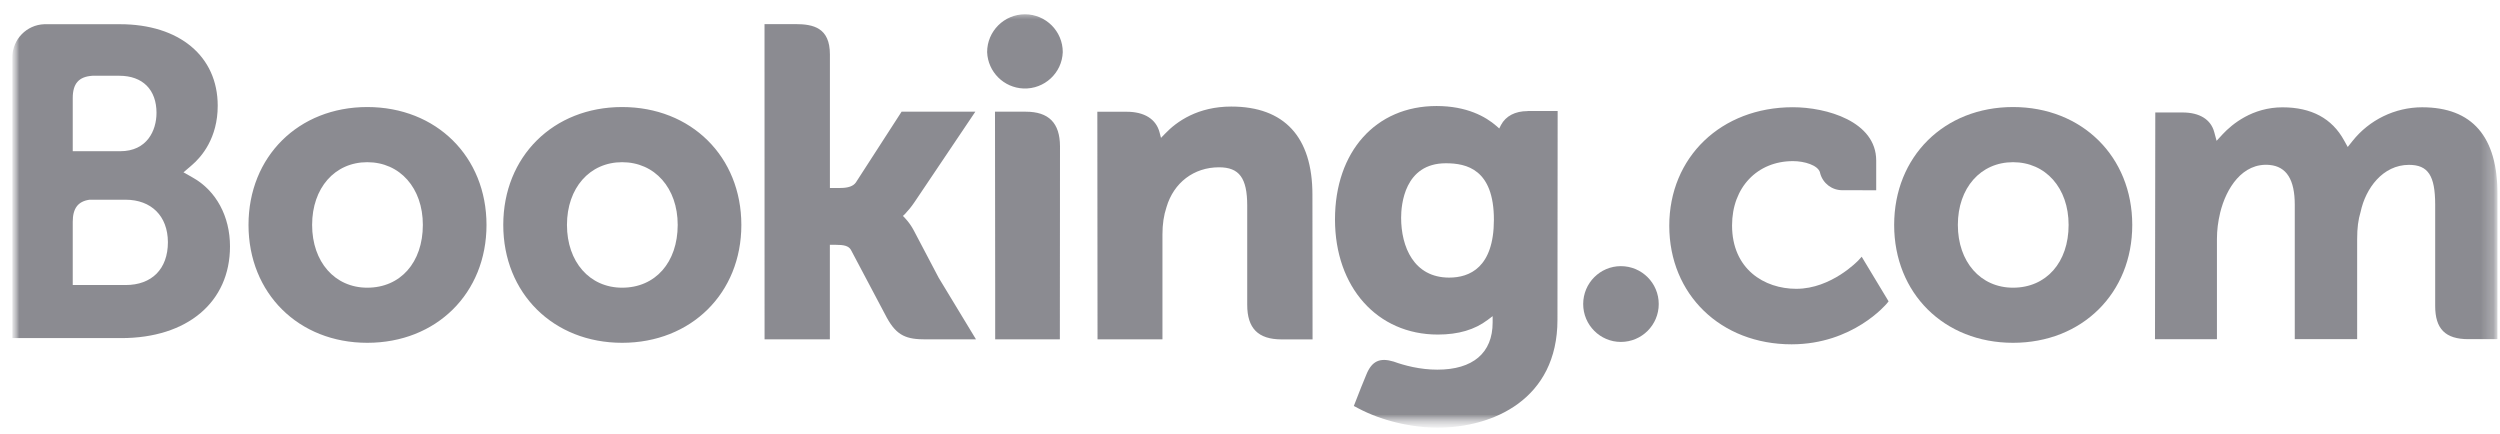 <svg width="196" height="34" viewBox="0 0 196 34" fill="none" xmlns="http://www.w3.org/2000/svg">
<mask id="mask0_1116_2116" style="mask-type:luminance" maskUnits="userSpaceOnUse" x="0" y="0" width="196" height="34">
<path d="M195.859 0.467H0.968V33.533H195.859V0.467Z" fill="white"/>
</mask>
<g mask="url(#mask0_1116_2116)">
<mask id="mask1_1116_2116" style="mask-type:luminance" maskUnits="userSpaceOnUse" x="0" y="0" width="196" height="34">
<path d="M195.859 0.467H0.968V33.533H195.859V0.467Z" fill="white"/>
</mask>
<g mask="url(#mask1_1116_2116)">
<path d="M77.391 4.087C77.391 2.454 78.715 1.121 80.356 1.121C81.989 1.121 83.321 2.446 83.321 4.087C83.264 5.72 81.886 6.995 80.249 6.938C78.696 6.88 77.451 5.636 77.391 4.087Z" fill="#191825" fill-opacity="0.5"/>
</g>
<mask id="mask2_1116_2116" style="mask-type:luminance" maskUnits="userSpaceOnUse" x="0" y="0" width="196" height="34">
<path d="M195.859 0.467H0.968V33.533H195.859V0.467Z" fill="white"/>
</mask>
<g mask="url(#mask2_1116_2116)">
<path d="M124.122 23.838C124.122 22.194 125.447 20.866 127.076 20.866C128.717 20.866 130.045 22.194 130.045 23.838C130.045 25.479 128.717 26.807 127.076 26.807C125.447 26.807 124.122 25.475 124.122 23.838Z" fill="#191825" fill-opacity="0.5"/>
</g>
<mask id="mask3_1116_2116" style="mask-type:luminance" maskUnits="userSpaceOnUse" x="0" y="0" width="196" height="34">
<path d="M195.859 0.467H0.968V33.533H195.859V0.467Z" fill="white"/>
</mask>
<g mask="url(#mask3_1116_2116)">
<path d="M28.794 22.555C26.247 22.555 24.47 20.53 24.47 17.634C24.47 14.741 26.243 12.716 28.794 12.716C31.355 12.716 33.152 14.741 33.152 17.634C33.148 20.576 31.397 22.555 28.794 22.555ZM28.794 8.392C23.4 8.392 19.483 12.278 19.483 17.634C19.483 22.989 23.404 26.876 28.794 26.876C34.214 26.876 38.142 22.989 38.142 17.638C38.142 12.278 34.206 8.392 28.794 8.392ZM71.658 18.098C71.472 17.736 71.232 17.398 70.954 17.101L70.79 16.93L70.962 16.766C71.209 16.503 71.464 16.195 71.704 15.837L76.466 8.757H70.684L67.106 14.296C66.904 14.596 66.496 14.737 65.884 14.737H65.065V4.265C65.065 2.172 63.764 1.89 62.351 1.89H59.938L59.942 26.602H65.061V19.194H65.541C66.124 19.194 66.519 19.263 66.706 19.579L69.53 24.912C70.322 26.358 71.106 26.606 72.583 26.606H76.519L73.592 21.775L71.658 18.098ZM96.529 8.354C93.922 8.354 92.259 9.511 91.33 10.493L91.022 10.809L90.911 10.383C90.637 9.332 89.716 8.761 88.327 8.761H86.031L86.046 26.606H91.136V18.384C91.136 17.577 91.239 16.884 91.452 16.244C92.019 14.318 93.599 13.116 95.57 13.116C97.157 13.116 97.782 13.953 97.782 16.123V23.895C97.782 25.741 98.634 26.609 100.488 26.609H102.905L102.894 15.258C102.894 10.733 100.69 8.354 96.529 8.354ZM80.421 8.757H78.007L78.022 22.555V26.602H80.596L80.687 26.606L81.89 26.602H83.081V26.598H83.093L83.104 11.471C83.097 9.644 82.225 8.757 80.421 8.757ZM48.774 22.555C46.227 22.555 44.45 20.53 44.45 17.634C44.45 14.741 46.227 12.716 48.774 12.716C51.332 12.716 53.132 14.741 53.132 17.634C53.128 20.576 51.377 22.555 48.774 22.555ZM48.774 8.392C43.376 8.392 39.456 12.278 39.456 17.634C39.456 22.989 43.376 26.876 48.774 26.876C54.183 26.876 58.122 22.989 58.122 17.638C58.122 12.278 54.187 8.392 48.774 8.392Z" fill="#191825" fill-opacity="0.5"/>
</g>
</g>
<mask id="mask4_1116_2116" style="mask-type:luminance" maskUnits="userSpaceOnUse" x="0" y="0" width="196" height="34">
<path d="M195.859 0.467H0.968V33.533H195.859V0.467Z" fill="white"/>
</mask>
<g mask="url(#mask4_1116_2116)">
<mask id="mask5_1116_2116" style="mask-type:luminance" maskUnits="userSpaceOnUse" x="0" y="1" width="196" height="33">
<path d="M195.817 1.118H0.968V33.491H195.817V1.118Z" fill="white"/>
</mask>
<g mask="url(#mask5_1116_2116)">
<mask id="mask6_1116_2116" style="mask-type:luminance" maskUnits="userSpaceOnUse" x="0" y="0" width="196" height="34">
<path d="M195.859 0.467H0.968V33.533H195.859V0.467Z" fill="white"/>
</mask>
<g mask="url(#mask6_1116_2116)">
<path d="M157.821 22.555C155.274 22.555 153.496 20.53 153.496 17.634C153.496 14.741 155.274 12.716 157.821 12.716C160.382 12.716 162.179 14.741 162.179 17.634C162.179 20.576 160.424 22.555 157.821 22.555ZM157.821 8.392C152.423 8.392 148.502 12.278 148.502 17.634C148.502 22.989 152.415 26.876 157.821 26.876C163.233 26.876 167.169 22.989 167.169 17.638C167.169 12.278 163.229 8.392 157.821 8.392Z" fill="#191825" fill-opacity="0.5"/>
</g>
<mask id="mask7_1116_2116" style="mask-type:luminance" maskUnits="userSpaceOnUse" x="0" y="0" width="196" height="34">
<path d="M195.859 0.467H0.968V33.533H195.859V0.467Z" fill="white"/>
</mask>
<g mask="url(#mask7_1116_2116)">
<path d="M113.616 21.764C110.834 21.764 109.848 19.339 109.848 17.067C109.848 16.062 110.103 12.8 113.357 12.8C114.971 12.8 117.122 13.264 117.122 17.23C117.118 20.98 115.211 21.764 113.616 21.764ZM119.76 8.711C118.793 8.711 118.051 9.096 117.678 9.8L117.541 10.074L117.305 9.865C116.482 9.153 115.009 8.312 112.623 8.312C107.865 8.312 104.663 11.882 104.663 17.204C104.663 22.517 107.979 26.229 112.722 26.229C114.339 26.229 115.622 25.848 116.635 25.079L117.023 24.786V25.281C117.023 27.668 115.481 28.981 112.687 28.981C111.325 28.981 110.091 28.65 109.265 28.349C108.188 28.022 107.553 28.296 107.119 29.373L106.711 30.37L106.14 31.828L106.494 32.015C108.283 32.966 110.613 33.529 112.714 33.529C117.046 33.529 122.105 31.314 122.105 25.072L122.12 8.7H119.76" fill="#191825" fill-opacity="0.5"/>
</g>
</g>
</g>
<mask id="mask8_1116_2116" style="mask-type:luminance" maskUnits="userSpaceOnUse" x="0" y="0" width="196" height="34">
<path d="M195.859 0.467H0.968V33.533H195.859V0.467Z" fill="white"/>
</mask>
<g mask="url(#mask8_1116_2116)">
<mask id="mask9_1116_2116" style="mask-type:luminance" maskUnits="userSpaceOnUse" x="0" y="0" width="196" height="34">
<path d="M195.859 0.467H0.968V33.533H195.859V0.467Z" fill="white"/>
</mask>
<g mask="url(#mask9_1116_2116)">
<path d="M9.849 22.346L5.703 22.342V17.394C5.703 16.332 6.114 15.788 7.017 15.658H9.841C11.855 15.658 13.156 16.93 13.164 18.985C13.164 21.098 11.893 22.346 9.849 22.346ZM5.703 8.993V7.691C5.703 6.549 6.183 6.009 7.245 5.94H9.365C11.181 5.94 12.27 7.029 12.27 8.848C12.27 10.238 11.523 11.855 9.43 11.855H5.703V8.993ZM15.132 13.934L14.386 13.511L15.037 12.952C15.802 12.301 17.069 10.828 17.069 8.289C17.069 4.402 14.059 1.898 9.396 1.898H3.473C2.091 1.947 0.983 3.078 0.968 4.46V26.507H9.506C14.69 26.507 18.032 23.686 18.032 19.316C18.032 16.971 16.948 14.958 15.132 13.934Z" fill="#191825" fill-opacity="0.5"/>
</g>
<mask id="mask10_1116_2116" style="mask-type:luminance" maskUnits="userSpaceOnUse" x="0" y="0" width="196" height="34">
<path d="M195.859 0.467H0.968V33.533H195.859V0.467Z" fill="white"/>
</mask>
<g mask="url(#mask10_1116_2116)">
<path d="M189.894 8.411C187.77 8.414 185.756 9.393 184.432 11.06L184.062 11.524L183.773 11.003C182.829 9.282 181.211 8.414 178.95 8.414C176.587 8.414 174.999 9.732 174.261 10.519L173.781 11.041L173.595 10.352C173.328 9.362 172.445 8.818 171.113 8.818H168.974L168.951 26.594H173.808V18.745C173.808 18.056 173.892 17.379 174.063 16.667C174.527 14.771 175.802 12.731 177.946 12.933C179.263 13.062 179.91 14.082 179.91 16.05V26.59H184.801V18.741C184.801 17.881 184.881 17.234 185.075 16.595C185.463 14.783 186.799 12.925 188.866 12.925C190.362 12.925 190.918 13.77 190.918 16.05V23.991C190.918 25.783 191.717 26.59 193.514 26.59H195.798L195.802 15.243C195.817 10.706 193.818 8.411 189.894 8.411ZM145.69 20.42C145.674 20.435 143.585 22.643 140.833 22.643C138.324 22.643 135.793 21.105 135.793 17.672C135.793 14.707 137.757 12.632 140.57 12.632C141.483 12.632 142.519 12.959 142.683 13.508L142.705 13.599C142.919 14.379 143.63 14.916 144.433 14.912L147.094 14.916V12.586C147.094 9.515 143.193 8.407 140.562 8.407C134.944 8.407 130.871 12.316 130.871 17.702C130.871 23.084 134.902 26.994 140.46 26.994C145.282 26.994 147.901 23.823 147.928 23.796L148.065 23.625L145.956 20.127L145.69 20.42Z" fill="#191825" fill-opacity="0.5"/>
</g>
</g>
</svg>
